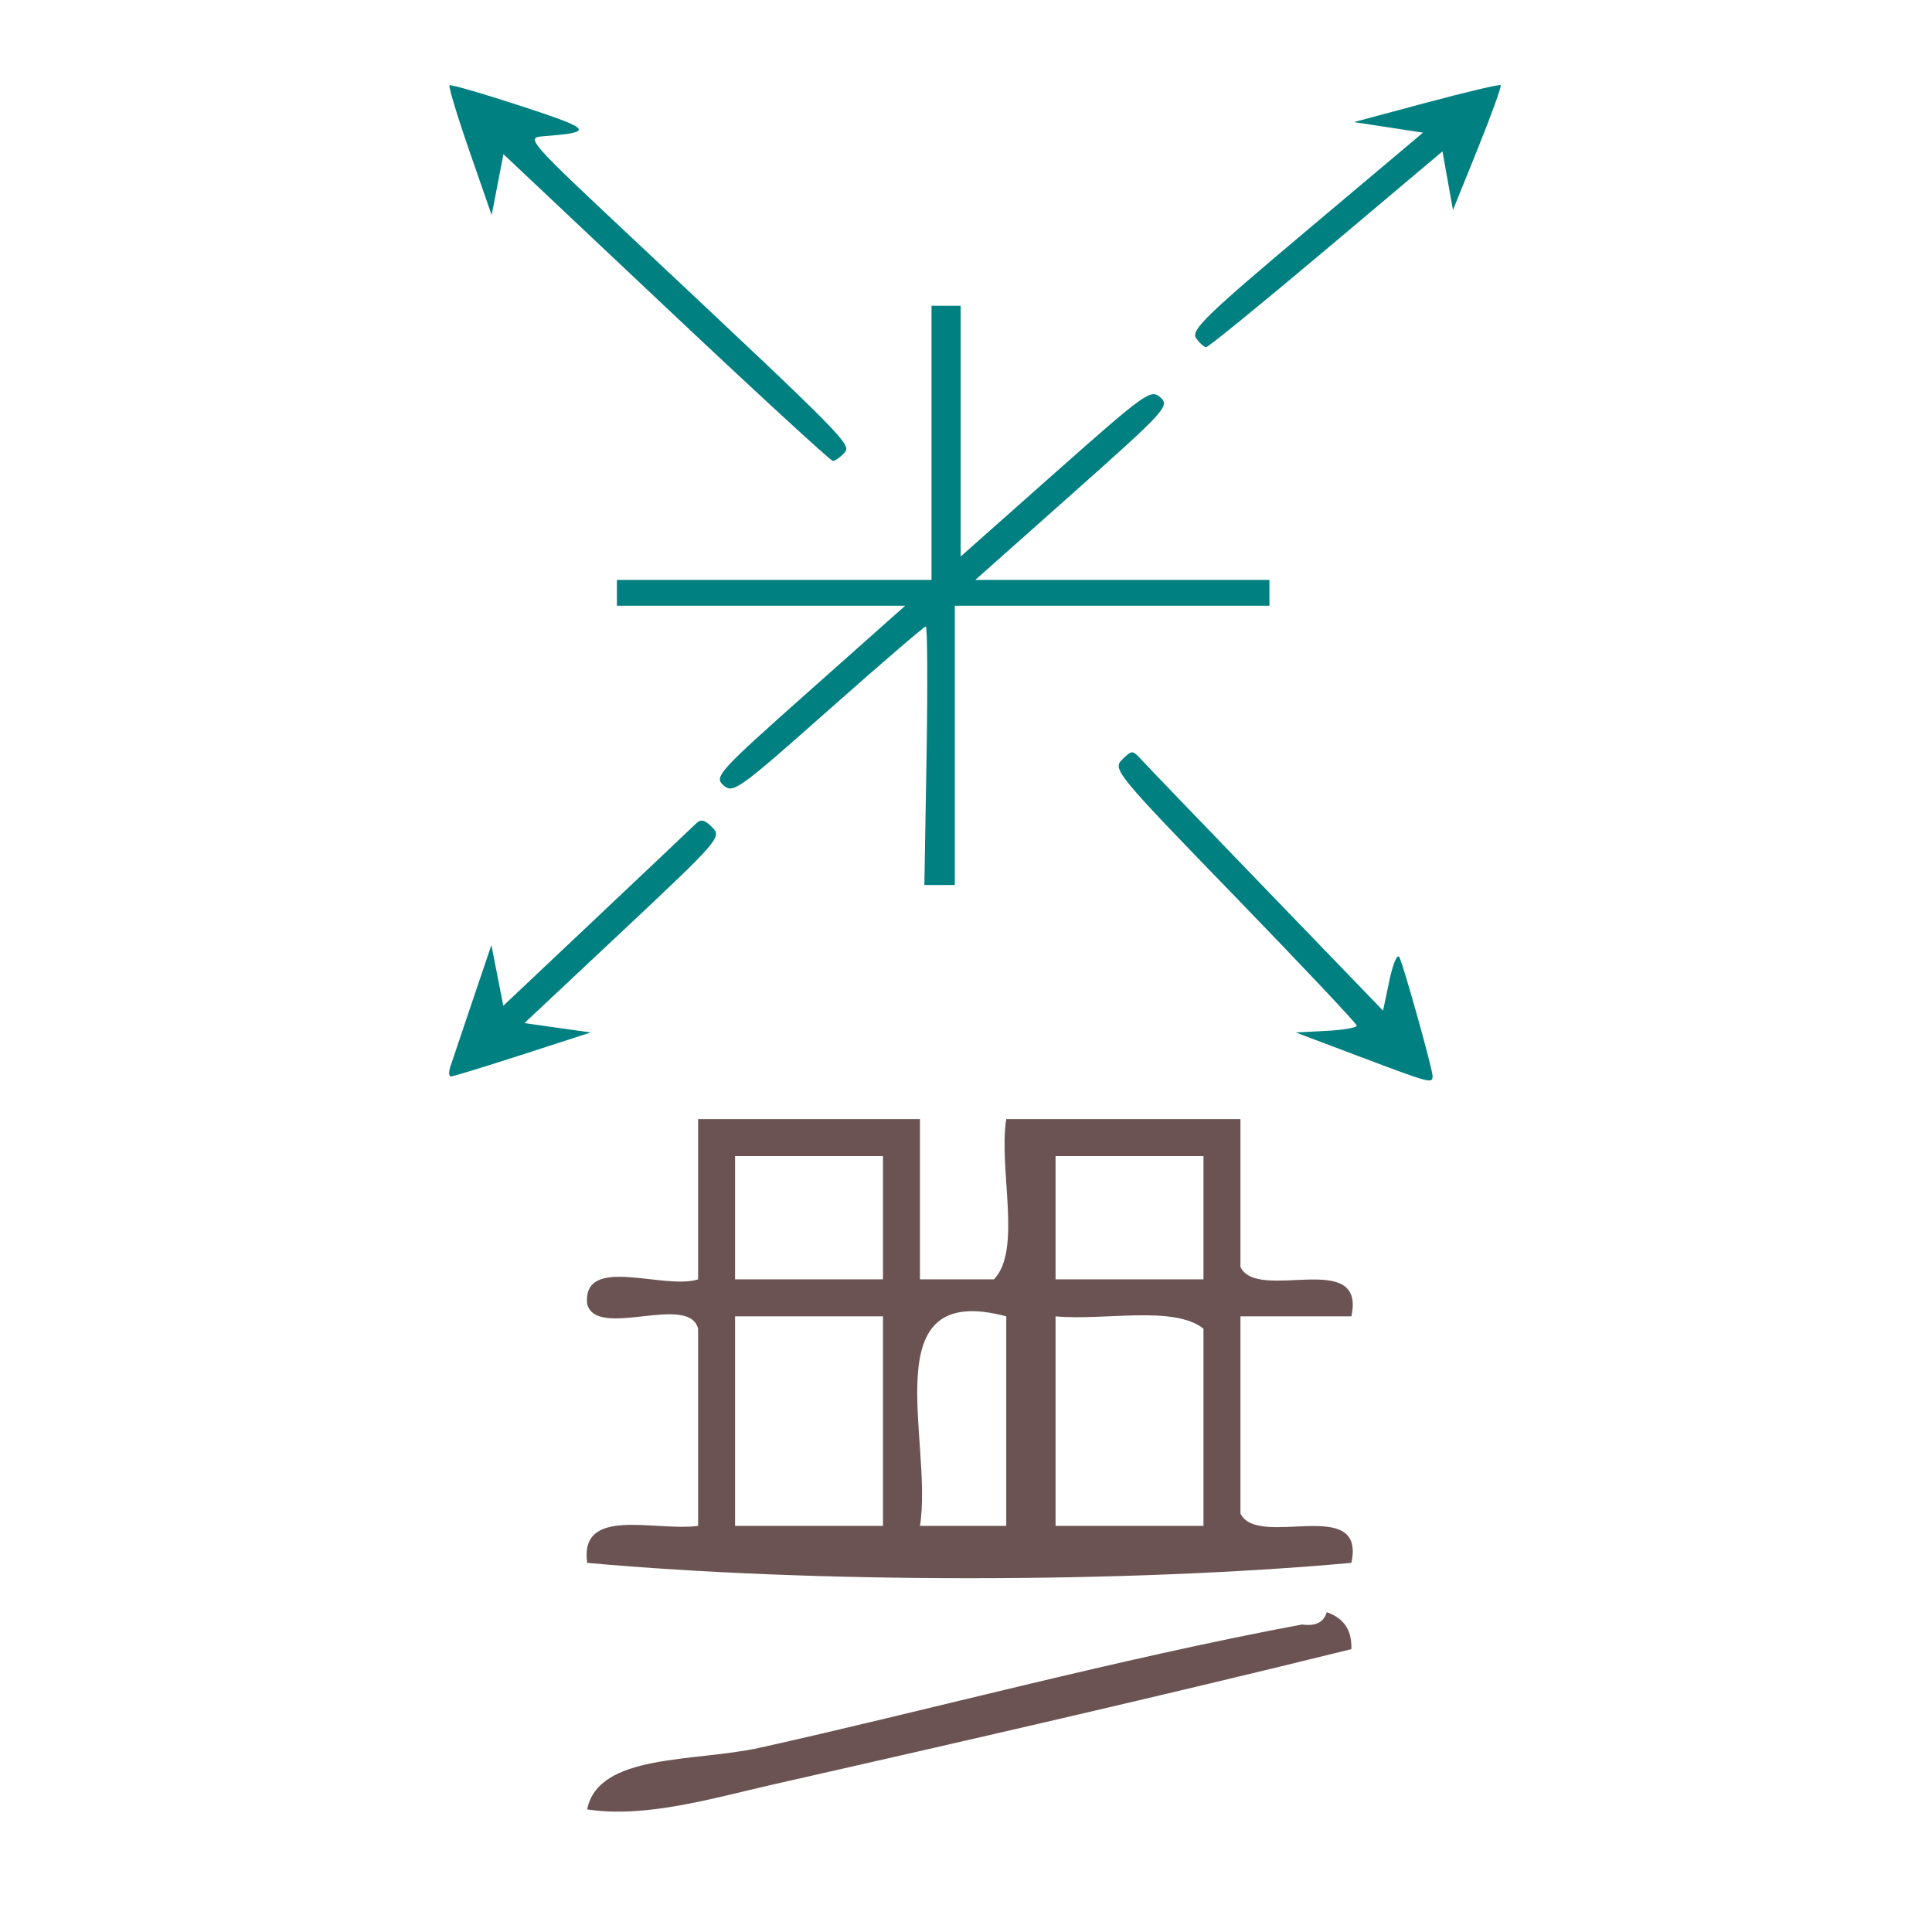 <?xml version="1.0" encoding="UTF-8" standalone="no"?>
<svg
   xmlns:dc="http://purl.org/dc/elements/1.1/"
   xmlns:cc="http://creativecommons.org/ns#"
   xmlns:rdf="http://www.w3.org/1999/02/22-rdf-syntax-ns#"
   xmlns:svg="http://www.w3.org/2000/svg"
   xmlns="http://www.w3.org/2000/svg"
   xmlns:sodipodi="http://sodipodi.sourceforge.net/DTD/sodipodi-0.dtd"
   xmlns:inkscape="http://www.inkscape.org/namespaces/inkscape"
   version="1.1"
   id="Calque_1"
   x="0px"
   y="0px"
   width="100px"
   height="100px"
   viewBox="0 0 100 100"
   style="enable-background:new 0 0 100 100;"
   xml:space="preserve"
   sodipodi:docname="unideo-20-urbanization.svg"
   inkscape:version="0.92.4 (5da689c313, 2019-01-14)"><sodipodi:namedview
   pagecolor="#ffffff"
   bordercolor="#666666"
   borderopacity="1"
   objecttolerance="10"
   gridtolerance="10"
   guidetolerance="10"
   inkscape:pageopacity="0"
   inkscape:pageshadow="2"
   inkscape:window-width="1364"
   inkscape:window-height="768"
   id="namedview8"
   showgrid="false"
   inkscape:zoom="2.36"
   inkscape:cx="-27.330508"
   inkscape:cy="50"
   inkscape:window-x="67"
   inkscape:window-y="34"
   inkscape:window-maximized="0"
   inkscape:current-layer="Calque_1" /><defs
   id="defs3732" />
<g
   id="g3727"
   style="fill:#803300"
   transform="translate(1.501,15.002)">
	<g
   id="g3725"
   style="fill:#803300">
		<g
   id="g3723"
   style="fill:#803300">
			
		</g>
	</g>
</g>
<path
   style="fill:#008080;stroke-width:0.284"
   d="m 70.38,54.691 -3.317,-1.252 1.583,-0.081 c 0.871,-0.045 1.582,-0.165 1.582,-0.268 -6.62e-4,-0.103 -2.852,-3.127 -6.336,-6.722 -6.118,-6.312 -6.316,-6.552 -5.811,-7.049 0.512,-0.502 0.534,-0.502 0.983,-0.012 0.253,0.276 3.173,3.315 6.491,6.753 l 6.031,6.251 0.333,-1.578 c 0.186,-0.881 0.414,-1.401 0.517,-1.177 0.253,0.552 1.714,5.785 1.714,6.139 0,0.407 -0.095,0.382 -3.77,-1.005 z m -47.082,0.555 c 0.084,-0.258 0.6,-1.787 1.145,-3.399 l 0.992,-2.931 0.308,1.571 0.308,1.571 4.799,-4.53 c 2.64,-2.491 4.956,-4.684 5.147,-4.873 0.279,-0.276 0.45,-0.242 0.87,0.17 0.505,0.495 0.347,0.678 -4.6,5.322 l -5.123,4.809 1.715,0.242 1.715,0.242 -3.514,1.138 c -1.933,0.626 -3.604,1.138 -3.714,1.138 -0.11,0 -0.131,-0.211 -0.047,-0.468 z M 47.959,39.116 c 0.062,-3.681 0.044,-6.693 -0.038,-6.693 -0.083,0 -2.356,1.955 -5.051,4.344 -4.654,4.126 -4.926,4.321 -5.424,3.879 -0.498,-0.442 -0.276,-0.687 4.441,-4.879 l 4.965,-4.414 H 39.391 31.931 v -0.669 -0.669 h 8.142 8.142 v -7.094 -7.094 h 0.754 0.754 v 6.489 6.489 l 4.907,-4.351 c 4.662,-4.133 4.934,-4.327 5.432,-3.885 0.498,0.442 0.272,0.69 -4.527,4.956 l -5.052,4.49 h 7.611 7.611 v 0.669 0.669 h -8.142 -8.142 v 7.228 7.228 h -0.788 -0.788 z M 34.479,15.918 26.058,7.979 25.753,9.555 25.448,11.131 24.3,7.827 C 23.669,6.009 23.205,4.475 23.269,4.418 c 0.064,-0.057 1.734,0.426 3.711,1.074 3.697,1.211 3.803,1.356 1.144,1.56 -0.922,0.071 -0.823,0.184 4.621,5.293 11.202,10.511 11.359,10.67 10.947,11.11 -0.207,0.221 -0.47,0.402 -0.584,0.402 -0.115,0 -3.998,-3.572 -8.629,-7.939 z m 27.427,1.581 c -0.28,-0.402 0.532,-1.192 5.711,-5.55 L 73.655,6.866 71.867,6.592 70.079,6.319 73.823,5.316 c 2.059,-0.552 3.792,-0.961 3.85,-0.909 0.058,0.052 -0.473,1.527 -1.181,3.28 L 75.205,10.872 74.934,9.354 74.662,7.835 68.65,12.901 c -3.307,2.786 -6.103,5.066 -6.215,5.066 -0.111,0 -0.35,-0.211 -0.529,-0.468 z"
   id="path4496"
   inkscape:connector-curvature="0" /><g
   transform="matrix(0.638,0,0,0.638,18.29,43.948)"
   style="fill:#6c5353"
   id="g10"
   inkscape:export-filename="unideo-20-town.png"
   inkscape:export-xdpi="96"
   inkscape:export-ydpi="96"><g
     style="fill:#6c5353"
     id="g8"><g
       style="fill:#6c5353"
       id="g6"><path
         inkscape:connector-curvature="0"
         style="fill:#6c5353"
         id="path2"
         d="m 27.967,21.908 c 6,0 12,0 18,0 0,4.333 0,8.667 0,13 2,0 4,0 6.001,0 2.3,-2.366 0.357,-8.975 1,-13 6.332,0 12.666,0 19,0 0,4 0,8 0,12 1.427,2.907 10.194,-1.528 9,4 -3,0 -6,0 -9,0 0,5.333 0,10.667 0,16 1.427,2.907 10.194,-1.527 9,4 -18.369,1.661 -43.632,1.661 -62.001,0 -0.634,-4.635 5.468,-2.532 9,-3 0,-5.333 0,-10.667 0,-16 -0.759,-2.906 -8.241,0.907 -9,-2 -0.388,-4.054 6.232,-1.102 9,-2 0,-4.333 0,-8.666 0,-13 z m 3,13 c 4,0 8,0 12,0 0,-3.333 0,-6.667 0,-10 -4,0 -8,0 -12,0 0,3.334 0,6.667 0,10 z m 26.001,0 c 4,0 8,0 12,0 0,-3.333 0,-6.667 0,-10 -4,0 -8,0 -12,0 0,3.334 0,6.667 0,10 z m -26.001,20 c 4,0 8,0 12,0 0,-5.667 0,-11.333 0,-17 -4,0 -8,0 -12,0 0,5.667 0,11.334 0,17 z m 15,0 c 2.333,0 4.667,0 7.001,0 0,-5.667 0,-11.333 0,-17 -10.916,-2.913 -5.9,10.102 -7.001,17 z m 11.001,0 c 4,0 8,0 12,0 0,-5.333 0,-10.667 0,-16 -2.418,-1.917 -8.035,-0.631 -12,-1 0,5.667 0,11.334 0,17 z" /><path
         inkscape:connector-curvature="0"
         style="fill:#6c5353"
         id="path4"
         d="m 78.968,61.908 c 1.229,0.438 2.054,1.279 2,3 -15.014,3.713 -31.635,7.517 -47.001,11 -4.745,1.076 -10.267,2.739 -15,2 0.912,-4.558 8.696,-3.826 14,-5 12.667,-2.803 29.341,-7.274 44.001,-10 1.161,0.163 1.778,-0.219 2,-1 z" /></g></g></g></svg>